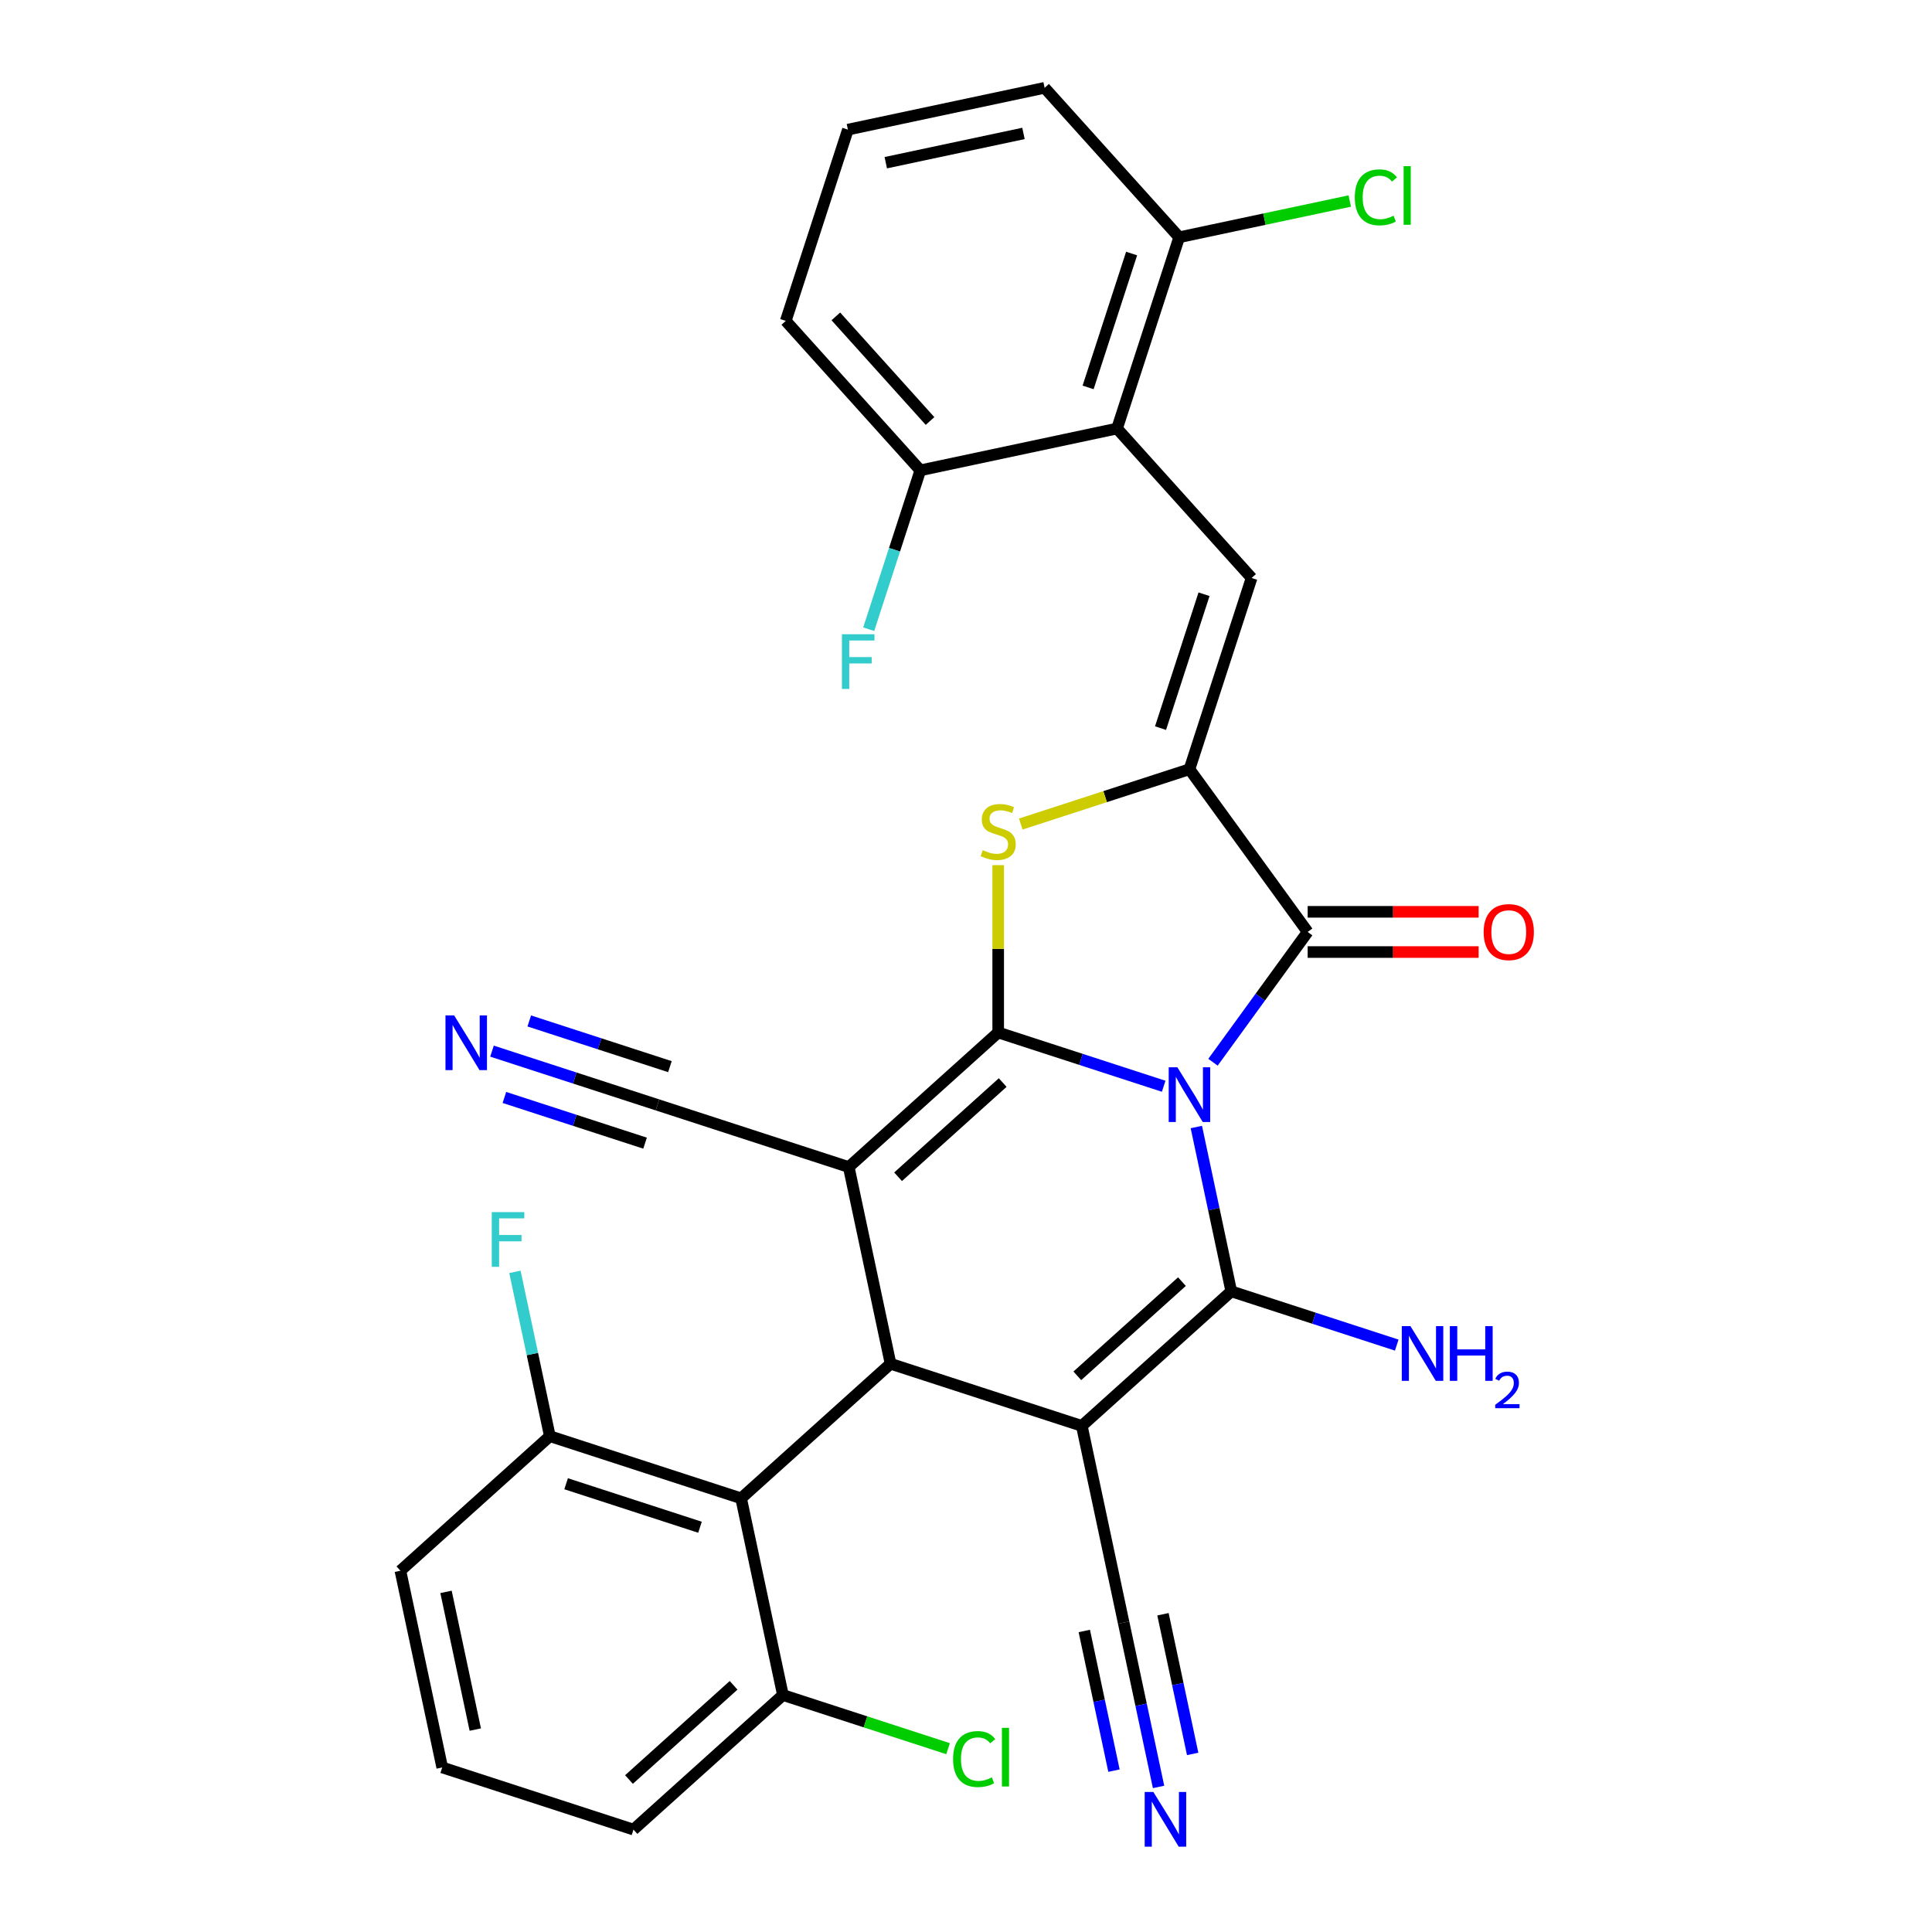 <?xml version='1.0' encoding='iso-8859-1'?>
<svg version='1.1' baseProfile='full'
              xmlns='http://www.w3.org/2000/svg'
                      xmlns:rdkit='http://www.rdkit.org/xml'
                      xmlns:xlink='http://www.w3.org/1999/xlink'
                  xml:space='preserve'
width='1000px' height='1000px' viewBox='0 0 1000 1000'>
<!-- END OF HEADER -->
<rect style='opacity:1.0;fill:#FFFFFF;stroke:none' width='1000' height='1000' x='0' y='0'> </rect>
<path class='bond-0' d='M 602.319,562.242 L 559.492,548.326' style='fill:none;fill-rule:evenodd;stroke:#0000FF;stroke-width:6px;stroke-linecap:butt;stroke-linejoin:miter;stroke-opacity:1' />
<path class='bond-0' d='M 559.492,548.326 L 516.666,534.411' style='fill:none;fill-rule:evenodd;stroke:#000000;stroke-width:6px;stroke-linecap:butt;stroke-linejoin:miter;stroke-opacity:1' />
<path class='bond-1' d='M 619.224,583.339 L 628.264,625.866' style='fill:none;fill-rule:evenodd;stroke:#0000FF;stroke-width:6px;stroke-linecap:butt;stroke-linejoin:miter;stroke-opacity:1' />
<path class='bond-1' d='M 628.264,625.866 L 637.303,668.393' style='fill:none;fill-rule:evenodd;stroke:#000000;stroke-width:6px;stroke-linecap:butt;stroke-linejoin:miter;stroke-opacity:1' />
<path class='bond-6' d='M 627.84,549.814 L 652.342,516.09' style='fill:none;fill-rule:evenodd;stroke:#0000FF;stroke-width:6px;stroke-linecap:butt;stroke-linejoin:miter;stroke-opacity:1' />
<path class='bond-6' d='M 652.342,516.09 L 676.844,482.366' style='fill:none;fill-rule:evenodd;stroke:#000000;stroke-width:6px;stroke-linecap:butt;stroke-linejoin:miter;stroke-opacity:1' />
<path class='bond-2' d='M 516.666,534.411 L 439.311,604.061' style='fill:none;fill-rule:evenodd;stroke:#000000;stroke-width:6px;stroke-linecap:butt;stroke-linejoin:miter;stroke-opacity:1' />
<path class='bond-2' d='M 518.992,560.329 L 464.844,609.084' style='fill:none;fill-rule:evenodd;stroke:#000000;stroke-width:6px;stroke-linecap:butt;stroke-linejoin:miter;stroke-opacity:1' />
<path class='bond-7' d='M 516.666,534.411 L 516.666,491.107' style='fill:none;fill-rule:evenodd;stroke:#000000;stroke-width:6px;stroke-linecap:butt;stroke-linejoin:miter;stroke-opacity:1' />
<path class='bond-7' d='M 516.666,491.107 L 516.666,447.803' style='fill:none;fill-rule:evenodd;stroke:#CCCC00;stroke-width:6px;stroke-linecap:butt;stroke-linejoin:miter;stroke-opacity:1' />
<path class='bond-3' d='M 637.303,668.393 L 559.949,738.043' style='fill:none;fill-rule:evenodd;stroke:#000000;stroke-width:6px;stroke-linecap:butt;stroke-linejoin:miter;stroke-opacity:1' />
<path class='bond-3' d='M 611.77,663.369 L 557.622,712.124' style='fill:none;fill-rule:evenodd;stroke:#000000;stroke-width:6px;stroke-linecap:butt;stroke-linejoin:miter;stroke-opacity:1' />
<path class='bond-16' d='M 637.303,668.393 L 680.13,682.308' style='fill:none;fill-rule:evenodd;stroke:#000000;stroke-width:6px;stroke-linecap:butt;stroke-linejoin:miter;stroke-opacity:1' />
<path class='bond-16' d='M 680.13,682.308 L 722.957,696.223' style='fill:none;fill-rule:evenodd;stroke:#0000FF;stroke-width:6px;stroke-linecap:butt;stroke-linejoin:miter;stroke-opacity:1' />
<path class='bond-11' d='M 439.311,604.061 L 340.315,571.895' style='fill:none;fill-rule:evenodd;stroke:#000000;stroke-width:6px;stroke-linecap:butt;stroke-linejoin:miter;stroke-opacity:1' />
<path class='bond-32' d='M 439.311,604.061 L 460.953,705.877' style='fill:none;fill-rule:evenodd;stroke:#000000;stroke-width:6px;stroke-linecap:butt;stroke-linejoin:miter;stroke-opacity:1' />
<path class='bond-4' d='M 559.949,738.043 L 460.953,705.877' style='fill:none;fill-rule:evenodd;stroke:#000000;stroke-width:6px;stroke-linecap:butt;stroke-linejoin:miter;stroke-opacity:1' />
<path class='bond-12' d='M 559.949,738.043 L 581.59,839.858' style='fill:none;fill-rule:evenodd;stroke:#000000;stroke-width:6px;stroke-linecap:butt;stroke-linejoin:miter;stroke-opacity:1' />
<path class='bond-9' d='M 460.953,705.877 L 383.599,775.527' style='fill:none;fill-rule:evenodd;stroke:#000000;stroke-width:6px;stroke-linecap:butt;stroke-linejoin:miter;stroke-opacity:1' />
<path class='bond-5' d='M 615.661,398.155 L 676.844,482.366' style='fill:none;fill-rule:evenodd;stroke:#000000;stroke-width:6px;stroke-linecap:butt;stroke-linejoin:miter;stroke-opacity:1' />
<path class='bond-8' d='M 615.661,398.155 L 647.827,299.159' style='fill:none;fill-rule:evenodd;stroke:#000000;stroke-width:6px;stroke-linecap:butt;stroke-linejoin:miter;stroke-opacity:1' />
<path class='bond-8' d='M 600.687,376.872 L 623.203,307.575' style='fill:none;fill-rule:evenodd;stroke:#000000;stroke-width:6px;stroke-linecap:butt;stroke-linejoin:miter;stroke-opacity:1' />
<path class='bond-31' d='M 615.661,398.155 L 572.005,412.34' style='fill:none;fill-rule:evenodd;stroke:#000000;stroke-width:6px;stroke-linecap:butt;stroke-linejoin:miter;stroke-opacity:1' />
<path class='bond-31' d='M 572.005,412.34 L 528.348,426.525' style='fill:none;fill-rule:evenodd;stroke:#CCCC00;stroke-width:6px;stroke-linecap:butt;stroke-linejoin:miter;stroke-opacity:1' />
<path class='bond-15' d='M 676.844,492.775 L 721.088,492.775' style='fill:none;fill-rule:evenodd;stroke:#000000;stroke-width:6px;stroke-linecap:butt;stroke-linejoin:miter;stroke-opacity:1' />
<path class='bond-15' d='M 721.088,492.775 L 765.332,492.775' style='fill:none;fill-rule:evenodd;stroke:#FF0000;stroke-width:6px;stroke-linecap:butt;stroke-linejoin:miter;stroke-opacity:1' />
<path class='bond-15' d='M 676.844,471.957 L 721.088,471.957' style='fill:none;fill-rule:evenodd;stroke:#000000;stroke-width:6px;stroke-linecap:butt;stroke-linejoin:miter;stroke-opacity:1' />
<path class='bond-15' d='M 721.088,471.957 L 765.332,471.957' style='fill:none;fill-rule:evenodd;stroke:#FF0000;stroke-width:6px;stroke-linecap:butt;stroke-linejoin:miter;stroke-opacity:1' />
<path class='bond-10' d='M 647.827,299.159 L 578.177,221.805' style='fill:none;fill-rule:evenodd;stroke:#000000;stroke-width:6px;stroke-linecap:butt;stroke-linejoin:miter;stroke-opacity:1' />
<path class='bond-19' d='M 383.599,775.527 L 284.603,743.361' style='fill:none;fill-rule:evenodd;stroke:#000000;stroke-width:6px;stroke-linecap:butt;stroke-linejoin:miter;stroke-opacity:1' />
<path class='bond-19' d='M 362.316,790.501 L 293.019,767.985' style='fill:none;fill-rule:evenodd;stroke:#000000;stroke-width:6px;stroke-linecap:butt;stroke-linejoin:miter;stroke-opacity:1' />
<path class='bond-20' d='M 383.599,775.527 L 405.24,877.343' style='fill:none;fill-rule:evenodd;stroke:#000000;stroke-width:6px;stroke-linecap:butt;stroke-linejoin:miter;stroke-opacity:1' />
<path class='bond-17' d='M 578.177,221.805 L 610.343,122.809' style='fill:none;fill-rule:evenodd;stroke:#000000;stroke-width:6px;stroke-linecap:butt;stroke-linejoin:miter;stroke-opacity:1' />
<path class='bond-17' d='M 563.203,200.522 L 585.719,131.225' style='fill:none;fill-rule:evenodd;stroke:#000000;stroke-width:6px;stroke-linecap:butt;stroke-linejoin:miter;stroke-opacity:1' />
<path class='bond-18' d='M 578.177,221.805 L 476.361,243.446' style='fill:none;fill-rule:evenodd;stroke:#000000;stroke-width:6px;stroke-linecap:butt;stroke-linejoin:miter;stroke-opacity:1' />
<path class='bond-13' d='M 340.315,571.895 L 297.489,557.98' style='fill:none;fill-rule:evenodd;stroke:#000000;stroke-width:6px;stroke-linecap:butt;stroke-linejoin:miter;stroke-opacity:1' />
<path class='bond-13' d='M 297.489,557.98 L 254.662,544.065' style='fill:none;fill-rule:evenodd;stroke:#0000FF;stroke-width:6px;stroke-linecap:butt;stroke-linejoin:miter;stroke-opacity:1' />
<path class='bond-13' d='M 346.749,552.096 L 310.346,540.268' style='fill:none;fill-rule:evenodd;stroke:#000000;stroke-width:6px;stroke-linecap:butt;stroke-linejoin:miter;stroke-opacity:1' />
<path class='bond-13' d='M 310.346,540.268 L 273.943,528.44' style='fill:none;fill-rule:evenodd;stroke:#0000FF;stroke-width:6px;stroke-linecap:butt;stroke-linejoin:miter;stroke-opacity:1' />
<path class='bond-13' d='M 333.882,591.695 L 297.479,579.867' style='fill:none;fill-rule:evenodd;stroke:#000000;stroke-width:6px;stroke-linecap:butt;stroke-linejoin:miter;stroke-opacity:1' />
<path class='bond-13' d='M 297.479,579.867 L 261.077,568.039' style='fill:none;fill-rule:evenodd;stroke:#0000FF;stroke-width:6px;stroke-linecap:butt;stroke-linejoin:miter;stroke-opacity:1' />
<path class='bond-14' d='M 581.59,839.858 L 590.63,882.385' style='fill:none;fill-rule:evenodd;stroke:#000000;stroke-width:6px;stroke-linecap:butt;stroke-linejoin:miter;stroke-opacity:1' />
<path class='bond-14' d='M 590.63,882.385 L 599.669,924.912' style='fill:none;fill-rule:evenodd;stroke:#0000FF;stroke-width:6px;stroke-linecap:butt;stroke-linejoin:miter;stroke-opacity:1' />
<path class='bond-14' d='M 561.227,844.187 L 568.911,880.334' style='fill:none;fill-rule:evenodd;stroke:#000000;stroke-width:6px;stroke-linecap:butt;stroke-linejoin:miter;stroke-opacity:1' />
<path class='bond-14' d='M 568.911,880.334 L 576.594,916.482' style='fill:none;fill-rule:evenodd;stroke:#0000FF;stroke-width:6px;stroke-linecap:butt;stroke-linejoin:miter;stroke-opacity:1' />
<path class='bond-14' d='M 601.954,835.53 L 609.637,871.678' style='fill:none;fill-rule:evenodd;stroke:#000000;stroke-width:6px;stroke-linecap:butt;stroke-linejoin:miter;stroke-opacity:1' />
<path class='bond-14' d='M 609.637,871.678 L 617.32,907.826' style='fill:none;fill-rule:evenodd;stroke:#0000FF;stroke-width:6px;stroke-linecap:butt;stroke-linejoin:miter;stroke-opacity:1' />
<path class='bond-21' d='M 610.343,122.809 L 654.49,113.425' style='fill:none;fill-rule:evenodd;stroke:#000000;stroke-width:6px;stroke-linecap:butt;stroke-linejoin:miter;stroke-opacity:1' />
<path class='bond-21' d='M 654.49,113.425 L 698.636,104.041' style='fill:none;fill-rule:evenodd;stroke:#00CC00;stroke-width:6px;stroke-linecap:butt;stroke-linejoin:miter;stroke-opacity:1' />
<path class='bond-28' d='M 610.343,122.809 L 540.693,45.455' style='fill:none;fill-rule:evenodd;stroke:#000000;stroke-width:6px;stroke-linecap:butt;stroke-linejoin:miter;stroke-opacity:1' />
<path class='bond-22' d='M 476.361,243.446 L 463.002,284.563' style='fill:none;fill-rule:evenodd;stroke:#000000;stroke-width:6px;stroke-linecap:butt;stroke-linejoin:miter;stroke-opacity:1' />
<path class='bond-22' d='M 463.002,284.563 L 449.642,325.68' style='fill:none;fill-rule:evenodd;stroke:#33CCCC;stroke-width:6px;stroke-linecap:butt;stroke-linejoin:miter;stroke-opacity:1' />
<path class='bond-27' d='M 476.361,243.446 L 406.711,166.092' style='fill:none;fill-rule:evenodd;stroke:#000000;stroke-width:6px;stroke-linecap:butt;stroke-linejoin:miter;stroke-opacity:1' />
<path class='bond-27' d='M 481.385,217.913 L 432.63,163.765' style='fill:none;fill-rule:evenodd;stroke:#000000;stroke-width:6px;stroke-linecap:butt;stroke-linejoin:miter;stroke-opacity:1' />
<path class='bond-24' d='M 284.603,743.361 L 275.563,700.835' style='fill:none;fill-rule:evenodd;stroke:#000000;stroke-width:6px;stroke-linecap:butt;stroke-linejoin:miter;stroke-opacity:1' />
<path class='bond-24' d='M 275.563,700.835 L 266.524,658.308' style='fill:none;fill-rule:evenodd;stroke:#33CCCC;stroke-width:6px;stroke-linecap:butt;stroke-linejoin:miter;stroke-opacity:1' />
<path class='bond-30' d='M 284.603,743.361 L 207.248,813.011' style='fill:none;fill-rule:evenodd;stroke:#000000;stroke-width:6px;stroke-linecap:butt;stroke-linejoin:miter;stroke-opacity:1' />
<path class='bond-23' d='M 405.24,877.343 L 447.977,891.229' style='fill:none;fill-rule:evenodd;stroke:#000000;stroke-width:6px;stroke-linecap:butt;stroke-linejoin:miter;stroke-opacity:1' />
<path class='bond-23' d='M 447.977,891.229 L 490.714,905.115' style='fill:none;fill-rule:evenodd;stroke:#00CC00;stroke-width:6px;stroke-linecap:butt;stroke-linejoin:miter;stroke-opacity:1' />
<path class='bond-29' d='M 405.24,877.343 L 327.886,946.993' style='fill:none;fill-rule:evenodd;stroke:#000000;stroke-width:6px;stroke-linecap:butt;stroke-linejoin:miter;stroke-opacity:1' />
<path class='bond-29' d='M 379.707,872.319 L 325.559,921.075' style='fill:none;fill-rule:evenodd;stroke:#000000;stroke-width:6px;stroke-linecap:butt;stroke-linejoin:miter;stroke-opacity:1' />
<path class='bond-25' d='M 228.89,914.827 L 327.886,946.993' style='fill:none;fill-rule:evenodd;stroke:#000000;stroke-width:6px;stroke-linecap:butt;stroke-linejoin:miter;stroke-opacity:1' />
<path class='bond-34' d='M 228.89,914.827 L 207.248,813.011' style='fill:none;fill-rule:evenodd;stroke:#000000;stroke-width:6px;stroke-linecap:butt;stroke-linejoin:miter;stroke-opacity:1' />
<path class='bond-34' d='M 246.007,895.226 L 230.858,823.955' style='fill:none;fill-rule:evenodd;stroke:#000000;stroke-width:6px;stroke-linecap:butt;stroke-linejoin:miter;stroke-opacity:1' />
<path class='bond-26' d='M 438.877,67.096 L 406.711,166.092' style='fill:none;fill-rule:evenodd;stroke:#000000;stroke-width:6px;stroke-linecap:butt;stroke-linejoin:miter;stroke-opacity:1' />
<path class='bond-33' d='M 438.877,67.096 L 540.693,45.455' style='fill:none;fill-rule:evenodd;stroke:#000000;stroke-width:6px;stroke-linecap:butt;stroke-linejoin:miter;stroke-opacity:1' />
<path class='bond-33' d='M 458.478,84.213 L 529.749,69.064' style='fill:none;fill-rule:evenodd;stroke:#000000;stroke-width:6px;stroke-linecap:butt;stroke-linejoin:miter;stroke-opacity:1' />
<path  class='atom-0' d='M 609.401 552.417
L 618.681 567.417
Q 619.601 568.897, 621.081 571.577
Q 622.561 574.257, 622.641 574.417
L 622.641 552.417
L 626.401 552.417
L 626.401 580.737
L 622.521 580.737
L 612.561 564.337
Q 611.401 562.417, 610.161 560.217
Q 608.961 558.017, 608.601 557.337
L 608.601 580.737
L 604.921 580.737
L 604.921 552.417
L 609.401 552.417
' fill='#0000FF'/>
<path  class='atom-8' d='M 508.666 440.041
Q 508.986 440.161, 510.306 440.721
Q 511.626 441.281, 513.066 441.641
Q 514.546 441.961, 515.986 441.961
Q 518.666 441.961, 520.226 440.681
Q 521.786 439.361, 521.786 437.081
Q 521.786 435.521, 520.986 434.561
Q 520.226 433.601, 519.026 433.081
Q 517.826 432.561, 515.826 431.961
Q 513.306 431.201, 511.786 430.481
Q 510.306 429.761, 509.226 428.241
Q 508.186 426.721, 508.186 424.161
Q 508.186 420.601, 510.586 418.401
Q 513.026 416.201, 517.826 416.201
Q 521.106 416.201, 524.826 417.761
L 523.906 420.841
Q 520.506 419.441, 517.946 419.441
Q 515.186 419.441, 513.666 420.601
Q 512.146 421.721, 512.186 423.681
Q 512.186 425.201, 512.946 426.121
Q 513.746 427.041, 514.866 427.561
Q 516.026 428.081, 517.946 428.681
Q 520.506 429.481, 522.026 430.281
Q 523.546 431.081, 524.626 432.721
Q 525.746 434.321, 525.746 437.081
Q 525.746 441.001, 523.106 443.121
Q 520.506 445.201, 516.146 445.201
Q 513.626 445.201, 511.706 444.641
Q 509.826 444.121, 507.586 443.201
L 508.666 440.041
' fill='#CCCC00'/>
<path  class='atom-14' d='M 235.06 525.57
L 244.34 540.57
Q 245.26 542.05, 246.74 544.73
Q 248.22 547.41, 248.3 547.57
L 248.3 525.57
L 252.06 525.57
L 252.06 553.89
L 248.18 553.89
L 238.22 537.49
Q 237.06 535.57, 235.82 533.37
Q 234.62 531.17, 234.26 530.49
L 234.26 553.89
L 230.58 553.89
L 230.58 525.57
L 235.06 525.57
' fill='#0000FF'/>
<path  class='atom-15' d='M 596.972 927.514
L 606.252 942.514
Q 607.172 943.994, 608.652 946.674
Q 610.132 949.354, 610.212 949.514
L 610.212 927.514
L 613.972 927.514
L 613.972 955.834
L 610.092 955.834
L 600.132 939.434
Q 598.972 937.514, 597.732 935.314
Q 596.532 933.114, 596.172 932.434
L 596.172 955.834
L 592.492 955.834
L 592.492 927.514
L 596.972 927.514
' fill='#0000FF'/>
<path  class='atom-16' d='M 767.935 482.446
Q 767.935 475.646, 771.295 471.846
Q 774.655 468.046, 780.935 468.046
Q 787.215 468.046, 790.575 471.846
Q 793.935 475.646, 793.935 482.446
Q 793.935 489.326, 790.535 493.246
Q 787.135 497.126, 780.935 497.126
Q 774.695 497.126, 771.295 493.246
Q 767.935 489.366, 767.935 482.446
M 780.935 493.926
Q 785.255 493.926, 787.575 491.046
Q 789.935 488.126, 789.935 482.446
Q 789.935 476.886, 787.575 474.086
Q 785.255 471.246, 780.935 471.246
Q 776.615 471.246, 774.255 474.046
Q 771.935 476.846, 771.935 482.446
Q 771.935 488.166, 774.255 491.046
Q 776.615 493.926, 780.935 493.926
' fill='#FF0000'/>
<path  class='atom-17' d='M 730.039 686.398
L 739.319 701.398
Q 740.239 702.878, 741.719 705.558
Q 743.199 708.238, 743.279 708.398
L 743.279 686.398
L 747.039 686.398
L 747.039 714.718
L 743.159 714.718
L 733.199 698.318
Q 732.039 696.398, 730.799 694.198
Q 729.599 691.998, 729.239 691.318
L 729.239 714.718
L 725.559 714.718
L 725.559 686.398
L 730.039 686.398
' fill='#0000FF'/>
<path  class='atom-17' d='M 750.439 686.398
L 754.279 686.398
L 754.279 698.438
L 768.759 698.438
L 768.759 686.398
L 772.599 686.398
L 772.599 714.718
L 768.759 714.718
L 768.759 701.638
L 754.279 701.638
L 754.279 714.718
L 750.439 714.718
L 750.439 686.398
' fill='#0000FF'/>
<path  class='atom-17' d='M 773.972 713.725
Q 774.658 711.956, 776.295 710.979
Q 777.932 709.976, 780.202 709.976
Q 783.027 709.976, 784.611 711.507
Q 786.195 713.038, 786.195 715.757
Q 786.195 718.529, 784.136 721.117
Q 782.103 723.704, 777.879 726.766
L 786.512 726.766
L 786.512 728.878
L 773.919 728.878
L 773.919 727.109
Q 777.404 724.628, 779.463 722.78
Q 781.549 720.932, 782.552 719.269
Q 783.555 717.605, 783.555 715.889
Q 783.555 714.094, 782.657 713.091
Q 781.76 712.088, 780.202 712.088
Q 778.697 712.088, 777.694 712.695
Q 776.691 713.302, 775.978 714.649
L 773.972 713.725
' fill='#0000FF'/>
<path  class='atom-22' d='M 701.239 102.147
Q 701.239 95.107, 704.519 91.427
Q 707.839 87.707, 714.119 87.707
Q 719.959 87.707, 723.079 91.827
L 720.439 93.987
Q 718.159 90.987, 714.119 90.987
Q 709.839 90.987, 707.559 93.867
Q 705.319 96.707, 705.319 102.147
Q 705.319 107.747, 707.639 110.627
Q 709.999 113.507, 714.559 113.507
Q 717.679 113.507, 721.319 111.627
L 722.439 114.627
Q 720.959 115.587, 718.719 116.147
Q 716.479 116.707, 713.999 116.707
Q 707.839 116.707, 704.519 112.947
Q 701.239 109.187, 701.239 102.147
' fill='#00CC00'/>
<path  class='atom-22' d='M 726.519 85.987
L 730.199 85.987
L 730.199 116.347
L 726.519 116.347
L 726.519 85.987
' fill='#00CC00'/>
<path  class='atom-23' d='M 435.776 328.282
L 452.616 328.282
L 452.616 331.522
L 439.576 331.522
L 439.576 340.122
L 451.176 340.122
L 451.176 343.402
L 439.576 343.402
L 439.576 356.602
L 435.776 356.602
L 435.776 328.282
' fill='#33CCCC'/>
<path  class='atom-24' d='M 493.316 910.489
Q 493.316 903.449, 496.596 899.769
Q 499.916 896.049, 506.196 896.049
Q 512.036 896.049, 515.156 900.169
L 512.516 902.329
Q 510.236 899.329, 506.196 899.329
Q 501.916 899.329, 499.636 902.209
Q 497.396 905.049, 497.396 910.489
Q 497.396 916.089, 499.716 918.969
Q 502.076 921.849, 506.636 921.849
Q 509.756 921.849, 513.396 919.969
L 514.516 922.969
Q 513.036 923.929, 510.796 924.489
Q 508.556 925.049, 506.076 925.049
Q 499.916 925.049, 496.596 921.289
Q 493.316 917.529, 493.316 910.489
' fill='#00CC00'/>
<path  class='atom-24' d='M 518.596 894.329
L 522.276 894.329
L 522.276 924.689
L 518.596 924.689
L 518.596 894.329
' fill='#00CC00'/>
<path  class='atom-25' d='M 254.541 627.385
L 271.381 627.385
L 271.381 630.625
L 258.341 630.625
L 258.341 639.225
L 269.941 639.225
L 269.941 642.505
L 258.341 642.505
L 258.341 655.705
L 254.541 655.705
L 254.541 627.385
' fill='#33CCCC'/>
</svg>
